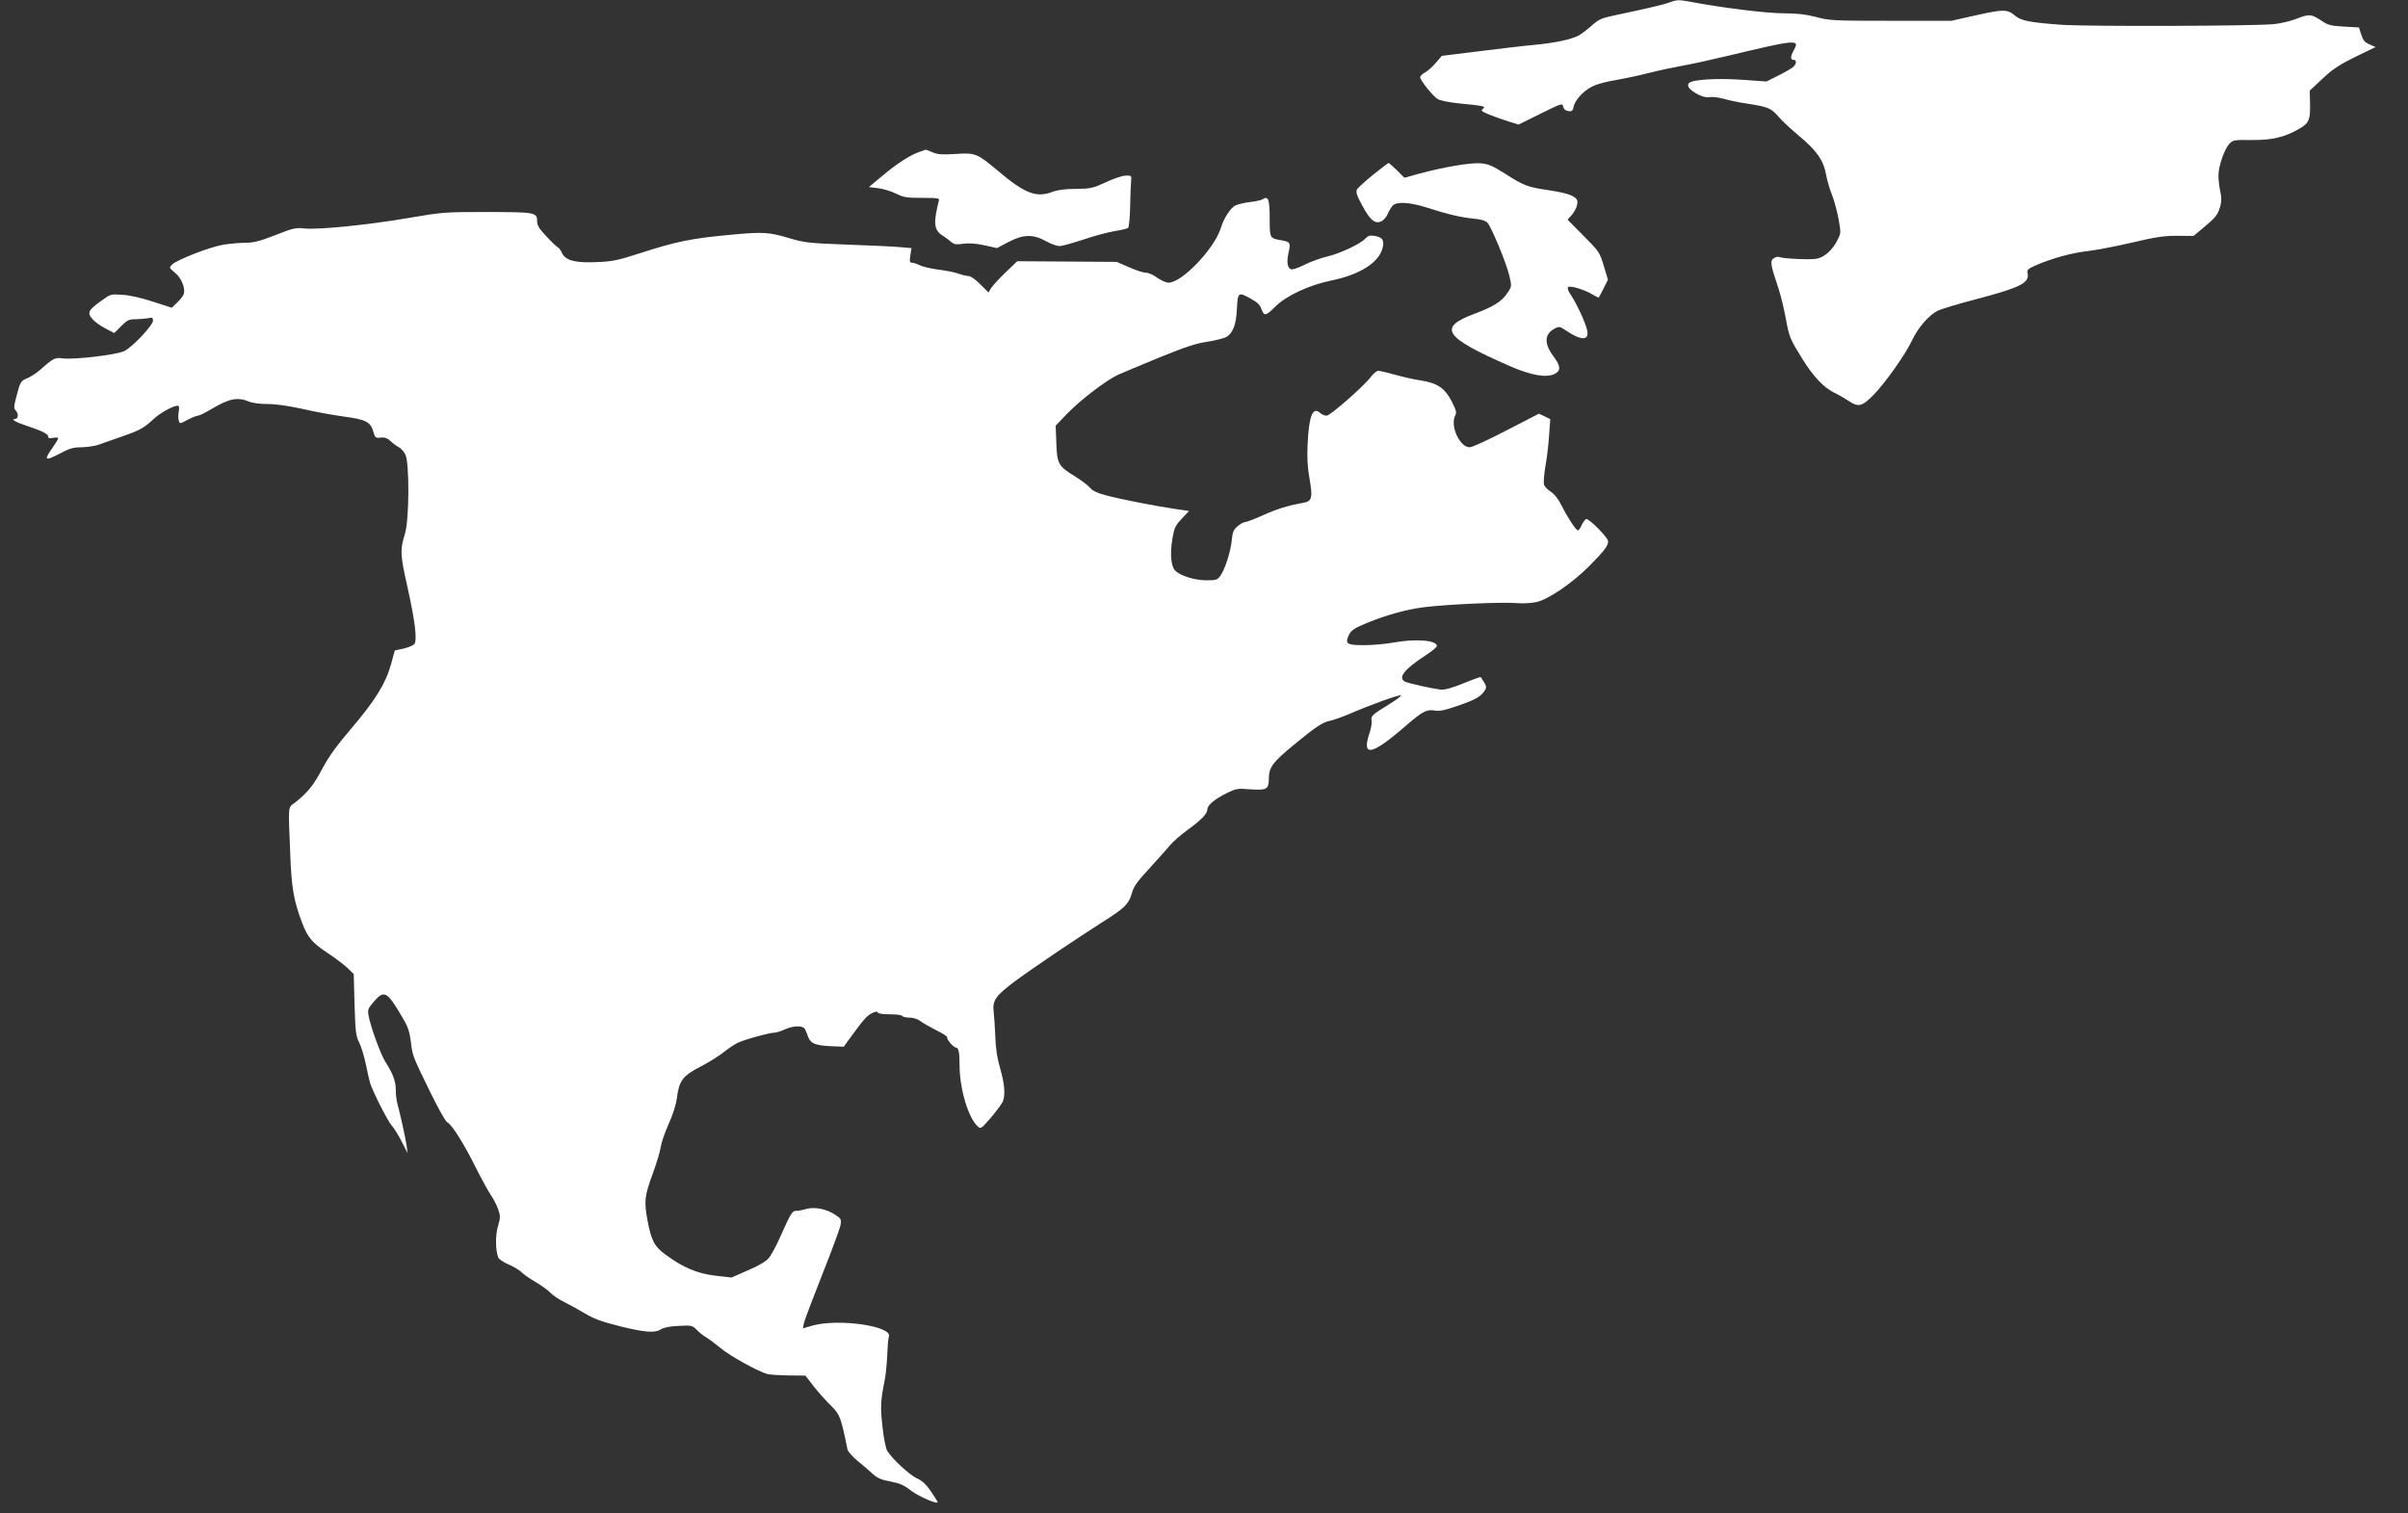 <?xml version="1.0" standalone="no"?>
<!DOCTYPE svg PUBLIC "-//W3C//DTD SVG 20010904//EN"
 "http://www.w3.org/TR/2001/REC-SVG-20010904/DTD/svg10.dtd">
<svg version="1.0" xmlns="http://www.w3.org/2000/svg"
 width="1448pt" height="910pt" viewBox="0 0 1448 910"
 preserveAspectRatio="xMidYMid meet">

<rect x="0" y="0" width="1448" height="910" fill="#333333" stroke="none"/>

<g transform="translate(0,910) scale(0.1,-0.1)"
fill="#559b43" stroke="none">
<path style="fill:#ffffff;" d="M10037 9085 c-34 -13 -110 -31 -340 -80 -67 -14 -86 -23 -128 -61
-27 -24 -62 -50 -77 -58 -47 -24 -141 -44 -267 -56 -66 -6 -218 -24 -337 -39
l-218 -27 -36 -42 c-20 -24 -49 -49 -65 -58 -16 -8 -29 -21 -29 -28 0 -19 74
-111 104 -131 14 -9 65 -20 122 -26 158 -15 172 -19 152 -33 -15 -11 -11 -15
37 -35 30 -12 82 -31 115 -41 l62 -19 131 65 c130 64 132 65 137 42 4 -15 14
-24 32 -26 21 -3 26 2 31 27 10 46 71 107 130 129 29 11 86 25 127 31 41 7
127 25 190 41 63 16 157 36 208 45 52 9 175 36 275 60 408 98 432 100 394 34
-21 -38 -22 -59 -2 -59 20 0 19 -23 -2 -43 -10 -8 -50 -32 -89 -51 l-71 -36
-144 10 c-150 11 -301 2 -322 -19 -17 -17 2 -42 54 -69 29 -15 53 -20 71 -16
15 3 52 -2 83 -10 30 -9 96 -23 147 -30 120 -19 138 -26 182 -77 20 -24 73
-73 117 -110 112 -93 153 -150 169 -236 7 -37 23 -93 36 -124 12 -30 30 -94
39 -142 16 -87 16 -88 -7 -133 -29 -58 -77 -101 -124 -110 -39 -7 -198 0 -224
10 -9 4 -24 0 -35 -8 -22 -16 -18 -39 28 -176 14 -41 34 -123 45 -182 21 -116
24 -123 101 -248 64 -103 129 -172 190 -201 25 -12 65 -35 89 -51 56 -38 79
-33 146 35 70 70 195 247 233 329 36 76 100 151 154 179 20 10 122 41 226 68
270 71 326 99 316 155 -5 24 0 28 48 50 94 41 212 74 305 85 49 5 170 28 269
51 149 35 197 42 278 42 l97 -1 58 48 c76 64 88 79 102 127 9 31 10 54 1 93
-6 29 -11 71 -11 95 0 55 35 158 65 190 22 24 27 25 137 24 122 -1 197 17 285
68 57 33 66 53 64 148 l-2 81 76 71 c62 58 99 83 198 132 l122 59 -36 16 c-29
12 -39 24 -50 58 l-14 44 -90 5 c-81 5 -96 8 -139 38 -59 38 -70 39 -149 8
-34 -13 -93 -27 -132 -31 -112 -12 -1125 -15 -1280 -4 -189 14 -241 24 -277
54 -47 40 -69 40 -232 4 l-151 -34 -365 0 c-345 0 -370 1 -450 23 -63 16 -113
22 -196 22 -100 0 -377 34 -563 70 -66 12 -77 12 -124 -5z"/>
<path style="fill:#ffffff;" d="M5527 8186 c-58 -21 -137 -72 -223 -145 l-79 -66 57 -7 c31 -4 80
-19 107 -33 45 -22 63 -25 157 -25 91 0 105 -2 100 -15 -3 -9 -11 -44 -17 -78
-13 -74 -3 -108 38 -133 15 -10 38 -26 50 -37 19 -17 31 -19 74 -13 34 5 77 2
128 -9 l76 -17 68 36 c90 47 148 49 226 6 30 -17 67 -30 82 -30 15 0 79 18
143 39 63 22 148 44 188 51 40 6 77 15 82 20 5 5 11 65 12 132 1 68 4 137 6
153 3 28 1 30 -32 29 -20 0 -74 -18 -120 -40 -79 -36 -92 -39 -180 -40 -63 0
-110 -6 -139 -17 -99 -38 -166 -13 -333 128 -123 103 -133 107 -253 99 -80 -5
-108 -3 -137 10 -21 9 -39 16 -40 16 -2 -1 -20 -7 -41 -14z"/>
<path style="fill:#ffffff;" d="M8258 8050 c-48 -39 -92 -79 -98 -89 -8 -16 -2 -35 31 -96 48 -89 77
-114 115 -96 14 6 31 26 39 45 8 19 22 41 30 50 25 25 103 20 207 -13 128 -41
201 -58 280 -66 45 -4 71 -12 83 -25 24 -27 114 -244 131 -318 15 -64 15 -65
-11 -103 -33 -51 -83 -83 -196 -125 -226 -84 -188 -141 206 -314 131 -58 225
-74 275 -48 37 20 35 47 -10 107 -56 75 -53 133 9 165 26 14 31 13 65 -10 94
-64 144 -64 130 0 -8 41 -65 164 -98 212 -16 23 -22 42 -17 47 12 12 102 -16
149 -45 18 -11 35 -19 36 -17 2 2 15 27 29 55 l26 52 -25 83 c-25 82 -28 87
-122 181 l-96 97 21 23 c27 29 44 73 37 93 -11 27 -59 44 -171 61 -128 19
-148 26 -265 101 -77 48 -98 57 -147 61 -62 4 -216 -22 -366 -62 l-90 -25 -45
45 c-25 24 -48 44 -50 44 -3 0 -44 -32 -92 -70z"/>
<path style="fill:#ffffff;" d="M7591 7901 c-8 -5 -42 -13 -75 -16 -34 -4 -73 -14 -88 -21 -29 -15
-69 -76 -87 -136 -40 -126 -234 -328 -314 -328 -15 0 -46 14 -69 30 -22 17
-53 30 -68 30 -16 0 -61 15 -101 33 l-74 32 -299 2 -299 2 -70 -67 c-38 -37
-77 -79 -87 -94 l-16 -27 -49 49 c-29 29 -58 50 -71 50 -12 0 -40 7 -63 15
-23 8 -78 19 -122 24 -43 6 -92 17 -108 26 -17 8 -37 15 -47 15 -14 0 -15 7
-10 44 l7 44 -73 6 c-40 4 -183 10 -318 15 -231 9 -251 11 -349 40 -113 34
-154 37 -326 21 -258 -23 -345 -41 -580 -117 -117 -38 -156 -46 -240 -49 -133
-7 -194 9 -215 53 -8 18 -19 33 -25 35 -5 2 -36 30 -67 64 -45 47 -58 68 -58
91 0 56 -7 57 -299 58 -262 0 -269 -1 -481 -37 -241 -41 -537 -71 -620 -62
-50 6 -68 2 -174 -40 -93 -36 -130 -46 -177 -46 -33 0 -92 -5 -132 -11 -79
-12 -281 -90 -312 -120 -19 -19 -19 -19 18 -50 38 -31 63 -93 52 -128 -3 -9
-20 -32 -39 -50 l-33 -32 -114 37 c-70 23 -141 39 -184 41 -69 5 -71 4 -127
-37 -77 -55 -85 -71 -53 -108 13 -16 49 -42 78 -57 l54 -28 41 41 c37 37 48
42 86 42 24 0 58 3 75 6 27 6 31 4 31 -15 0 -27 -122 -157 -172 -182 -44 -23
-307 -54 -374 -44 -43 6 -55 0 -136 -72 -21 -18 -53 -39 -72 -47 -42 -17 -44
-22 -67 -109 -17 -65 -17 -73 -2 -89 16 -18 12 -48 -7 -48 -28 0 6 -20 68 -40
94 -31 132 -50 132 -66 0 -10 8 -12 30 -7 17 3 30 2 30 -3 0 -5 -16 -31 -35
-58 -53 -74 -45 -81 40 -36 64 34 85 40 138 40 34 1 80 8 102 16 22 8 85 31
139 49 109 38 130 50 191 106 40 37 115 78 143 79 9 0 11 -10 7 -34 -4 -19 -4
-44 0 -55 6 -21 6 -21 53 4 26 14 54 25 62 25 8 0 41 16 73 35 113 68 164 79
234 50 21 -9 67 -15 113 -15 50 0 124 -11 208 -29 71 -17 183 -37 248 -46 135
-18 162 -32 179 -91 10 -36 13 -39 44 -36 24 3 40 -3 60 -21 14 -14 36 -30 48
-36 13 -6 31 -26 40 -44 26 -46 24 -395 -2 -477 -30 -98 -29 -124 15 -320 46
-206 60 -321 41 -344 -7 -8 -36 -20 -65 -27 l-52 -11 -23 -84 c-32 -115 -97
-220 -241 -388 -86 -101 -133 -166 -172 -239 -52 -99 -87 -143 -163 -203 -45
-35 -42 -4 -30 -304 7 -205 21 -287 71 -418 34 -90 60 -121 156 -185 46 -30
99 -71 119 -90 l36 -35 5 -184 c5 -165 8 -189 28 -228 12 -24 30 -83 40 -131
10 -48 21 -98 25 -111 14 -48 108 -234 131 -258 13 -14 40 -57 59 -95 l36 -70
-6 45 c-6 44 -36 179 -55 251 -6 20 -10 57 -10 83 0 52 -17 99 -61 167 -30 47
-90 211 -103 282 -6 34 -3 42 31 82 63 73 80 64 171 -91 34 -56 44 -85 52
-145 11 -91 8 -83 114 -301 52 -106 94 -182 106 -188 28 -15 98 -125 171 -272
34 -68 75 -142 91 -166 16 -23 36 -62 44 -86 14 -40 13 -50 -2 -102 -16 -55
-15 -143 2 -187 3 -9 32 -29 65 -43 32 -14 66 -35 76 -46 10 -11 47 -37 83
-58 36 -21 76 -50 90 -65 14 -15 50 -40 80 -54 30 -15 87 -46 127 -70 57 -34
102 -50 210 -77 153 -38 212 -42 248 -18 16 10 54 18 106 20 77 4 82 3 108
-23 15 -16 40 -36 56 -45 17 -10 57 -40 90 -67 53 -45 225 -140 280 -155 12
-3 67 -7 124 -8 l104 -1 51 -66 c28 -35 74 -87 103 -115 54 -53 60 -70 99
-263 2 -12 30 -43 61 -69 32 -26 74 -62 93 -80 27 -24 51 -34 105 -44 56 -11
81 -21 125 -56 48 -36 167 -87 158 -66 -2 4 -20 33 -41 64 -28 41 -52 63 -85
78 -44 21 -144 113 -176 163 -9 12 -22 76 -29 143 -14 119 -12 162 13 284 6
30 13 98 15 150 2 52 6 102 10 111 25 63 -301 111 -459 67 l-58 -17 6 31 c3
16 53 148 110 292 57 143 107 278 110 298 6 35 4 39 -31 62 -54 36 -124 49
-176 35 -23 -7 -50 -12 -60 -11 -22 1 -35 -20 -92 -149 -25 -58 -58 -119 -73
-136 -17 -20 -63 -47 -125 -73 l-98 -43 -97 11 c-109 13 -194 48 -299 126 -68
49 -86 84 -109 204 -22 116 -18 151 30 280 23 64 46 138 49 164 4 26 25 88 48
139 25 55 44 116 49 153 13 107 35 136 142 191 51 27 113 65 138 86 25 20 63
46 85 57 40 20 194 62 226 62 9 0 37 9 63 21 52 22 105 22 117 -1 4 -8 13 -29
19 -47 15 -39 44 -51 139 -55 l75 -3 32 45 c86 118 106 141 136 156 22 11 33
13 36 5 2 -7 30 -11 72 -11 38 0 72 -4 75 -10 3 -5 23 -10 44 -10 23 0 48 -8
64 -20 14 -11 58 -36 97 -56 39 -19 68 -38 66 -43 -6 -10 38 -61 52 -61 16 0
22 -28 22 -105 0 -142 52 -317 109 -369 18 -17 21 -15 81 54 34 40 65 83 71
97 15 41 10 104 -17 198 -18 62 -27 121 -29 191 -2 55 -7 123 -10 150 -8 68
13 97 130 184 101 75 368 255 525 355 133 84 156 106 175 170 12 44 32 72 108
154 50 55 106 117 122 137 17 21 64 62 105 92 83 60 120 98 120 124 0 25 45
63 115 97 58 29 66 30 143 24 99 -7 112 0 112 66 0 65 23 97 146 198 133 110
178 140 221 148 18 3 71 22 116 41 125 54 297 116 309 112 7 -3 -24 -26 -68
-53 -105 -65 -112 -71 -106 -100 2 -13 -3 -45 -12 -71 -51 -151 12 -138 222
45 99 85 122 97 175 87 22 -4 61 4 129 28 108 37 140 55 164 90 16 25 16 26
-22 84 -1 2 -49 -15 -105 -38 -75 -30 -113 -40 -139 -37 -55 7 -193 38 -212
48 -44 23 -3 75 125 158 37 24 67 49 67 56 0 35 -128 45 -265 20 -44 -8 -122
-15 -173 -15 -105 0 -116 8 -90 63 13 26 32 39 104 69 125 51 244 84 354 97
139 17 467 31 547 24 38 -3 92 -1 121 6 71 15 215 113 317 215 91 92 115 123
115 150 0 23 -115 139 -132 134 -7 -2 -19 -19 -27 -36 -8 -18 -18 -32 -22 -32
-12 0 -62 76 -98 148 -20 40 -43 70 -66 85 -20 12 -38 32 -41 44 -3 13 1 62 9
110 9 49 19 132 22 185 l7 97 -34 17 -34 16 -196 -101 c-107 -56 -206 -101
-220 -101 -61 0 -120 130 -87 192 9 17 5 32 -22 85 -41 79 -87 110 -186 125
-38 5 -106 21 -153 34 -47 13 -93 24 -102 24 -9 0 -30 -17 -45 -37 -45 -59
-244 -233 -266 -233 -11 0 -28 7 -38 16 -45 41 -68 -16 -76 -186 -4 -86 -1
-140 12 -212 20 -114 14 -134 -43 -143 -85 -15 -155 -36 -240 -75 -49 -22 -97
-40 -105 -40 -9 0 -29 -11 -45 -25 -24 -20 -30 -34 -35 -82 -6 -68 -40 -175
-68 -215 -19 -26 -26 -28 -84 -28 -72 0 -161 28 -190 60 -24 27 -30 102 -15
190 11 65 17 79 56 120 l44 47 -83 12 c-128 19 -335 60 -417 82 -53 14 -81 28
-95 45 -11 14 -51 44 -89 68 -101 61 -110 76 -114 201 l-4 105 68 71 c82 85
240 205 309 236 28 12 139 59 249 104 155 63 218 84 288 94 49 8 100 21 114
29 40 27 57 74 62 169 5 101 8 103 86 59 37 -20 53 -36 62 -62 15 -43 26 -41
84 17 66 65 200 128 336 156 167 34 281 105 306 189 15 51 3 71 -45 79 -30 5
-41 1 -58 -17 -30 -32 -154 -90 -232 -108 -37 -9 -94 -29 -127 -46 -33 -16
-68 -30 -80 -30 -27 0 -36 40 -21 103 13 58 9 63 -50 73 -63 11 -64 13 -64
126 0 121 -8 142 -44 119z"/>
</g>
</svg>
